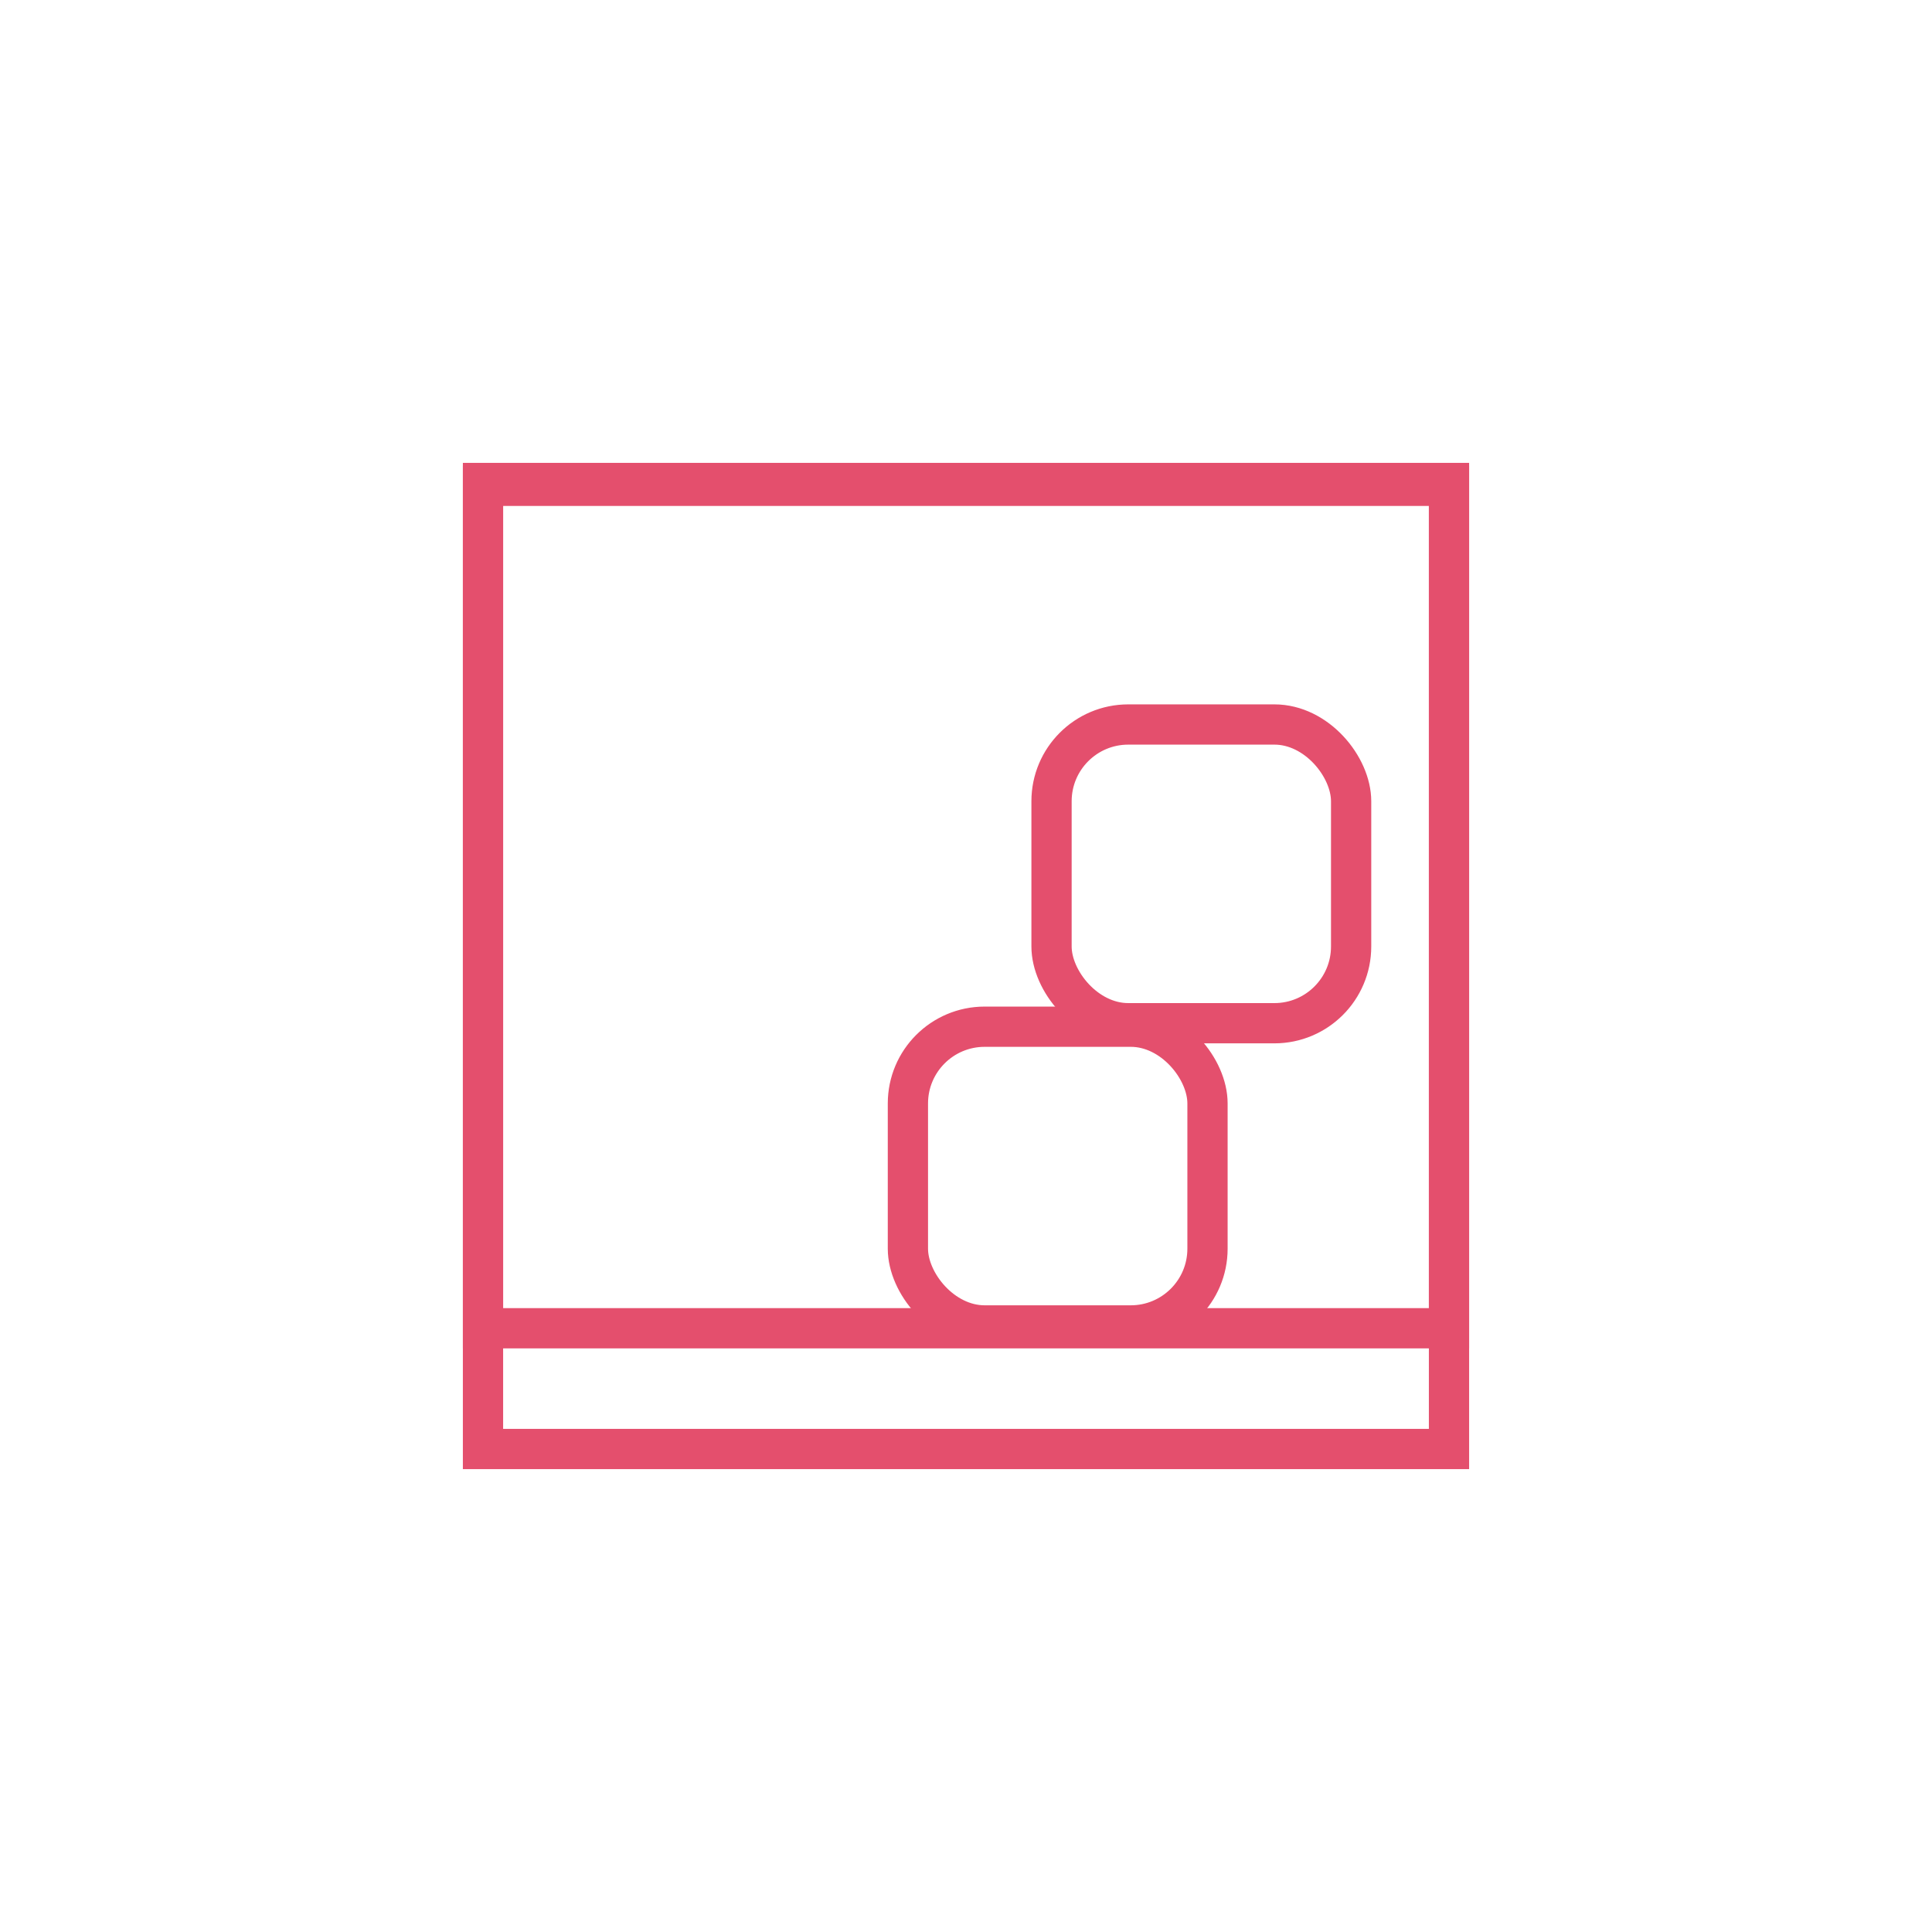 <?xml version="1.0" encoding="UTF-8"?><svg id="Layer_1" xmlns="http://www.w3.org/2000/svg" viewBox="0 0 288 288"><defs><style>.cls-1{fill:none;stroke:#e44f6d;stroke-miterlimit:10;stroke-width:6px;}</style></defs><g><rect class="cls-1" x="72" y="72.42" width="144" height="143.58"/><rect class="cls-1" x="72" y="72" width="144" height="126"/></g><rect class="cls-1" x="135.34" y="153.05" width="44.66" height="44.53" rx="11.44" ry="11.44"/><rect class="cls-1" x="156.75" y="108" width="44.66" height="44.53" rx="11.44" ry="11.44"/></svg>